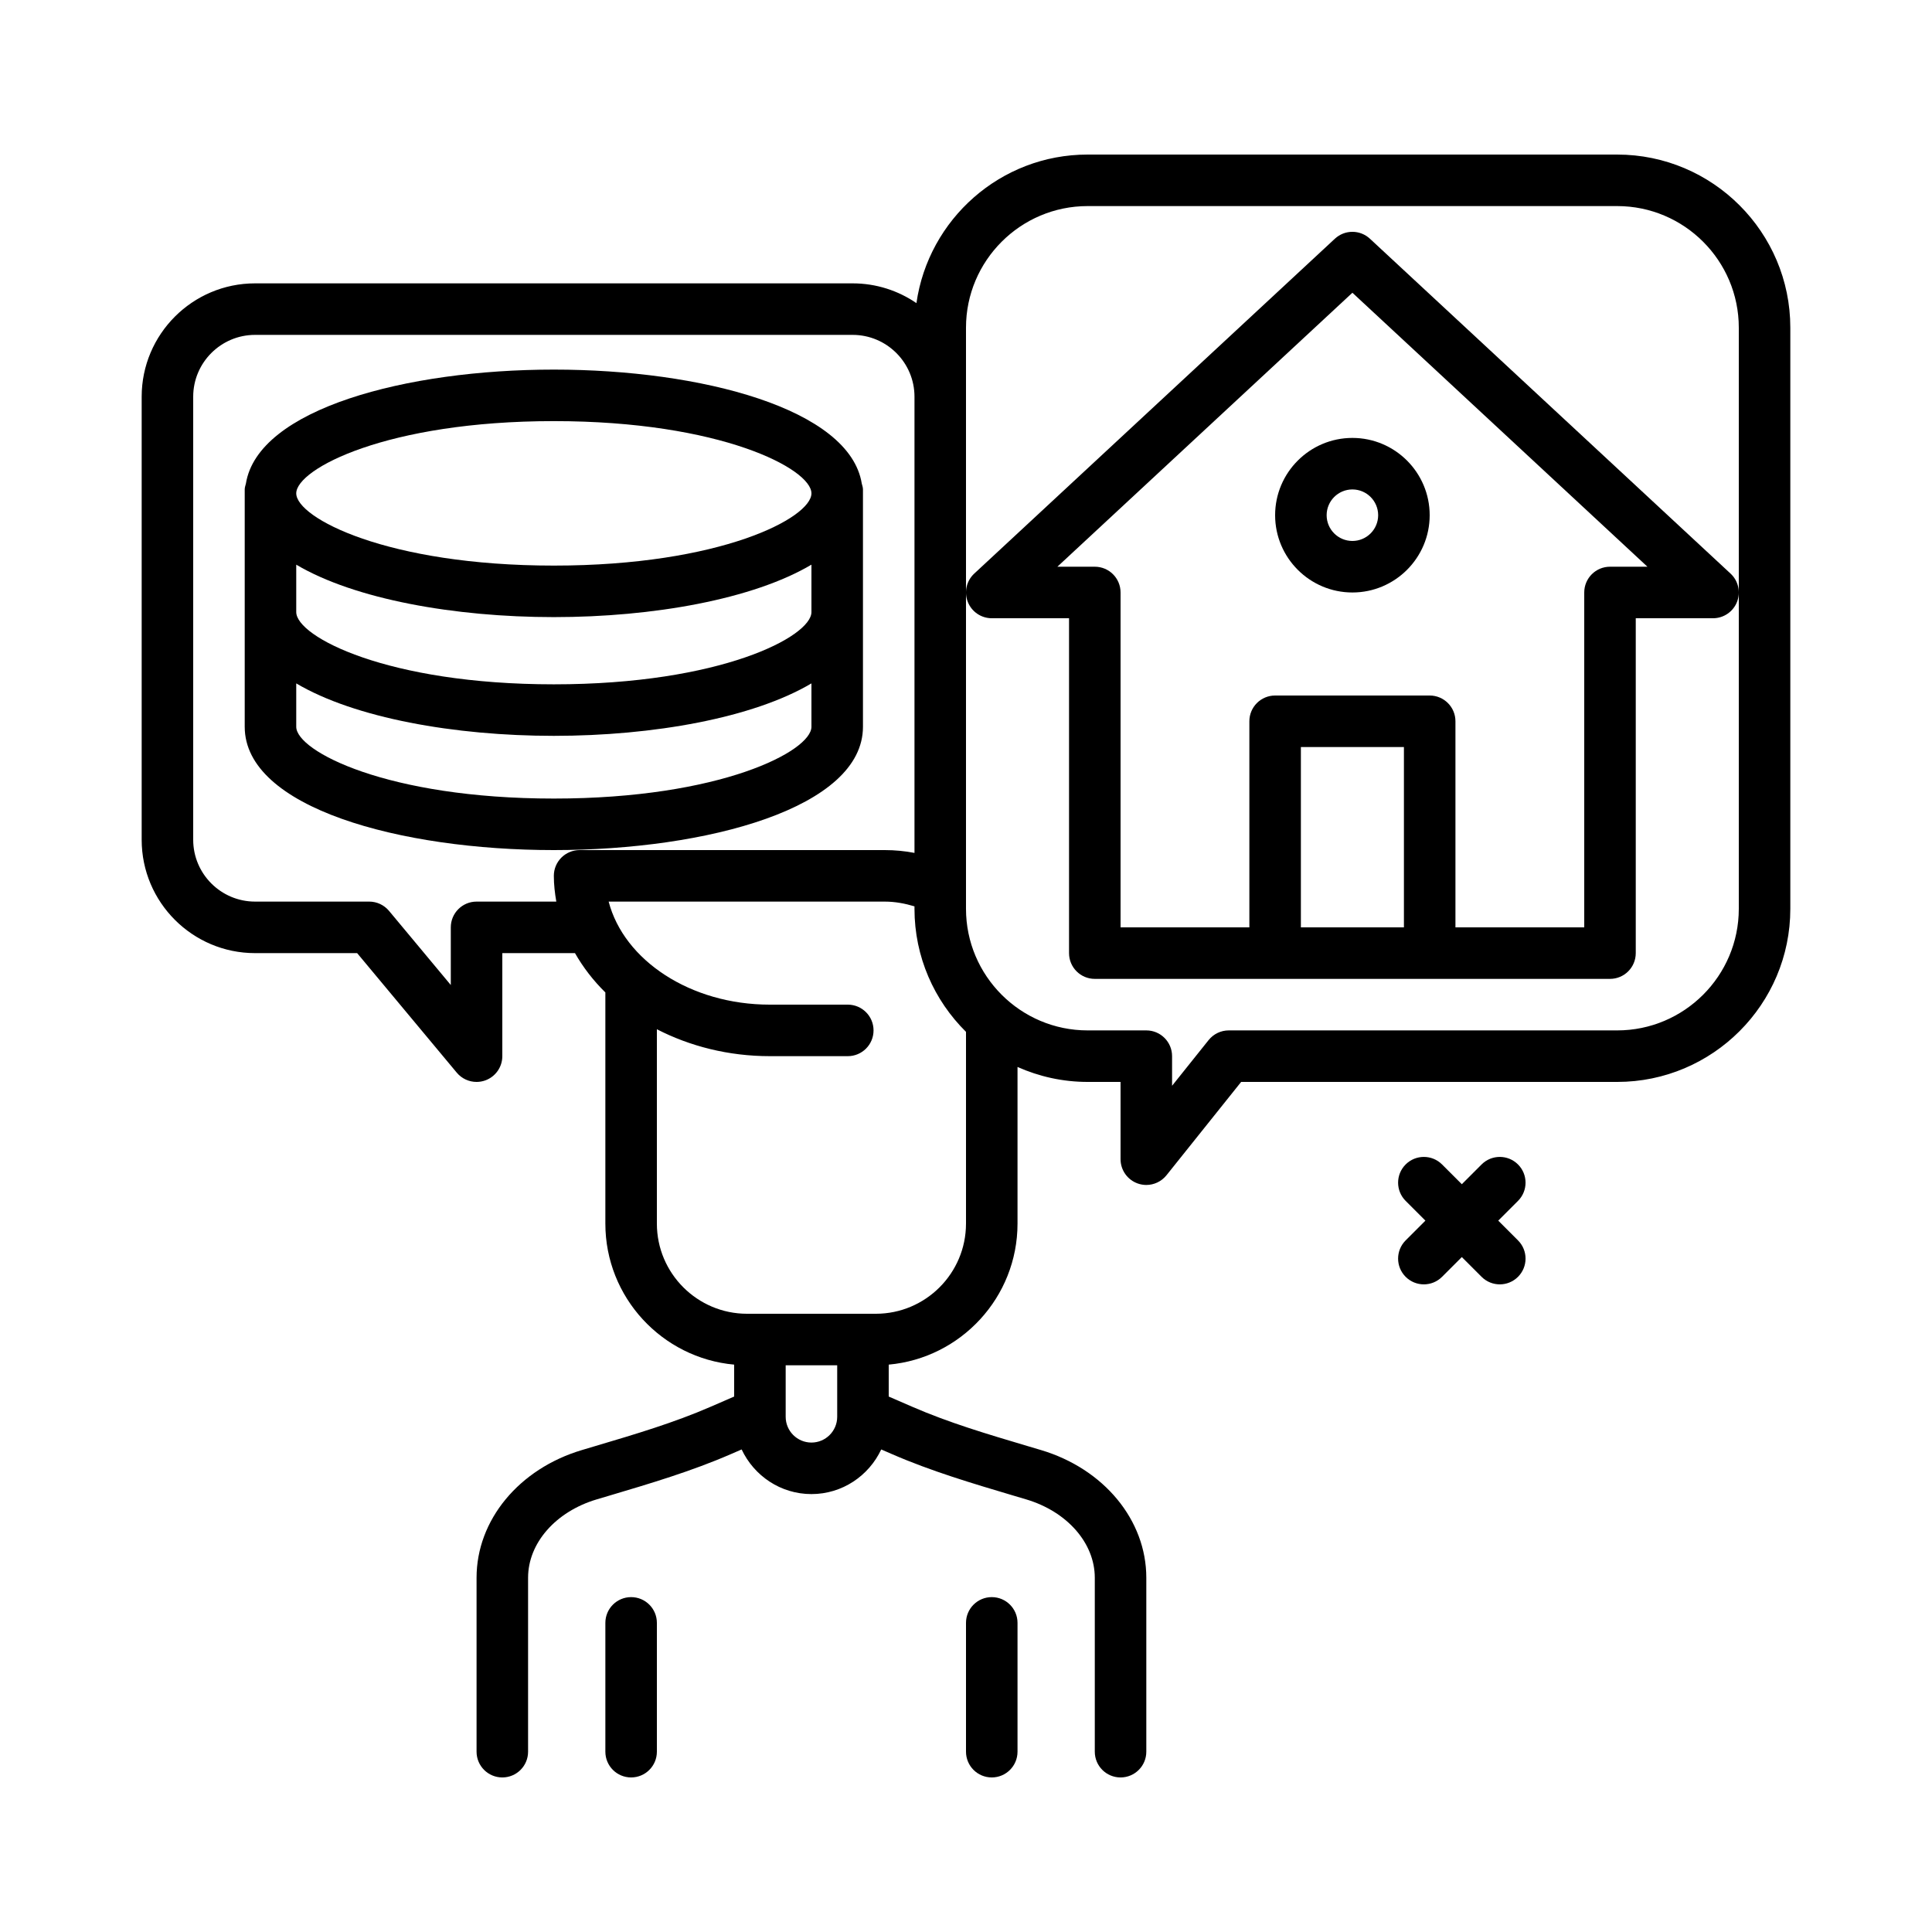 <svg xmlns="http://www.w3.org/2000/svg" id="loan" height="512" viewBox="0 0 300 300" width="512"><g><path d="m134 112.855v-36.855c0-.323-.111-.609-.184-.91-1.876-11.617-24.951-17.699-47.816-17.699s-45.943 6.083-47.817 17.701c-.071.3-.183.586-.183.908v36.855c0 12.571 24.148 19.145 48 19.145s48-6.574 48-19.145zm-88-25.174c9.061 5.365 24.572 8.144 40 8.144s30.939-2.779 40-8.144v7.362c0 3.809-14.117 11.219-40 11.219s-40-7.41-40-11.219zm40-22.29c25.883 0 40 7.41 40 11.219 0 3.805-14.117 11.215-40 11.215s-40-7.41-40-11.215c0-3.809 14.117-11.219 40-11.219zm-40 47.464v-6.738c9.061 5.366 24.572 8.145 40 8.145s30.939-2.779 40-8.145v6.738c0 3.782-14.117 11.145-40 11.145s-40-7.363-40-11.145z"></path><path d="m98 248c-2.211 0-4 1.789-4 4v20c0 2.211 1.789 4 4 4s4-1.789 4-4v-20c0-2.211-1.789-4-4-4z"></path><path d="m154 248c-2.211 0-4 1.789-4 4v20c0 2.211 1.789 4 4 4s4-1.789 4-4v-20c0-2.211-1.789-4-4-4z"></path><path d="m251.117 24h-82.234c-13.526 0-24.717 10.049-26.58 23.067-2.824-1.931-6.232-3.067-9.905-3.067h-92.796c-9.707 0-17.602 7.895-17.602 17.602v68.797c0 9.706 7.895 17.601 17.602 17.601h15.855l15.469 18.562c.777.93 1.91 1.438 3.074 1.438.457 0 .918-.078 1.363-.238 1.582-.574 2.637-2.078 2.637-3.762v-16h11.283c1.261 2.207 2.839 4.26 4.717 6.104v35.896c0 11.454 8.806 20.883 20 21.898v4.957l-3.684 1.598c-5.648 2.457-11.59 4.223-17.875 6.09l-2.07.617c-9.793 2.914-16.371 10.887-16.371 19.828v27.012c0 2.211 1.789 4 4 4s4-1.789 4-4v-27.012c0-5.375 4.281-10.266 10.656-12.164l2.062-.613c6.242-1.855 12.695-3.77 18.785-6.422l1.659-.72c1.919 4.08 6.038 6.931 10.838 6.931s8.919-2.85 10.837-6.931l1.659.72c6.09 2.652 12.543 4.566 18.785 6.422l2.066.613c6.371 1.898 10.652 6.789 10.652 12.164v27.012c0 2.211 1.789 4 4 4s4-1.789 4-4v-27.012c0-8.941-6.578-16.914-16.367-19.828l-2.074-.617c-6.285-1.867-12.227-3.633-17.875-6.09l-3.683-1.598v-4.957c11.194-1.015 20-10.444 20-21.898v-24.322c3.331 1.481 7.008 2.322 10.883 2.322h5.117v12c0 1.699 1.074 3.211 2.676 3.773.434.152.883.227 1.324.227 1.191 0 2.348-.535 3.125-1.5l11.598-14.5h58.395c14.823 0 26.882-12.059 26.882-26.883v-90.234c0-14.824-12.059-26.883-26.883-26.883zm-177.117 116c-2.211 0-4 1.789-4 4v8.953l-9.594-11.516c-.762-.91-1.887-1.438-3.074-1.438h-17.73c-5.293 0-9.602-4.309-9.602-9.602v-68.795c0-5.293 4.309-9.602 9.602-9.602h92.797c5.293 0 9.602 4.309 9.602 9.602v70.836c-1.495-.288-3.031-.438-4.602-.438h-47.399c-2.211 0-4 1.789-4 4 0 1.361.157 2.69.383 4zm52 84c-2.207 0-4-1.793-4-4v-8h8v8c0 2.207-1.793 4-4 4zm24-34c0 7.719-6.281 14-14 14h-20c-7.719 0-14-6.281-14-14v-30.18c5.111 2.633 11.106 4.18 17.539 4.18h12.105c2.211 0 4-1.789 4-4s-1.789-4-4-4h-12.105c-12.332 0-22.652-6.883-25.027-16h42.887c1.59 0 3.136.296 4.602.737v.38c0 7.469 3.066 14.231 8 19.107v29.776zm120-48.883c0 10.41-8.473 18.883-18.883 18.883h-60.316c-1.215 0-2.363.551-3.125 1.5l-5.676 7.098v-4.598c0-2.211-1.789-4-4-4h-9.117c-10.41 0-18.883-8.473-18.883-18.883v-90.234c0-10.41 8.473-18.883 18.883-18.883h82.234c10.41 0 18.883 8.473 18.883 18.883z"></path><path d="m235.715 180.816c-1.562-1.562-4.094-1.562-5.656 0l-3.068 3.068-3.068-3.068c-1.562-1.562-4.094-1.562-5.656 0s-1.562 4.094 0 5.656l3.068 3.068-3.068 3.068c-1.562 1.562-1.562 4.094 0 5.656.781.781 1.805 1.172 2.828 1.172s2.047-.391 2.828-1.172l3.068-3.068 3.068 3.068c.781.781 1.805 1.172 2.828 1.172s2.047-.391 2.828-1.172c1.562-1.562 1.562-4.094 0-5.656l-3.068-3.068 3.068-3.068c1.562-1.562 1.562-4.093 0-5.656z"></path><path d="m207.277 37.07-56 52c-1.203 1.117-1.602 2.859-1 4.391s2.078 2.539 3.723 2.539h12v52c0 2.211 1.789 4 4 4h80c2.211 0 4-1.789 4-4v-52h12c1.645 0 3.121-1.008 3.723-2.539s.203-3.273-1-4.391l-56-52c-1.539-1.429-3.907-1.429-5.446 0zm10.723 106.93h-16v-28h16zm32-56c-2.211 0-4 1.789-4 4v52h-20v-32c0-2.211-1.789-4-4-4h-24c-2.211 0-4 1.789-4 4v32h-20v-52c0-2.211-1.789-4-4-4h-5.812l45.812-42.543 45.812 42.543z"></path><path d="m198 80c0 6.617 5.383 12 12 12s12-5.383 12-12-5.383-12-12-12-12 5.383-12 12zm16 0c0 2.207-1.793 4-4 4s-4-1.793-4-4 1.793-4 4-4 4 1.793 4 4z"></path></g></svg>